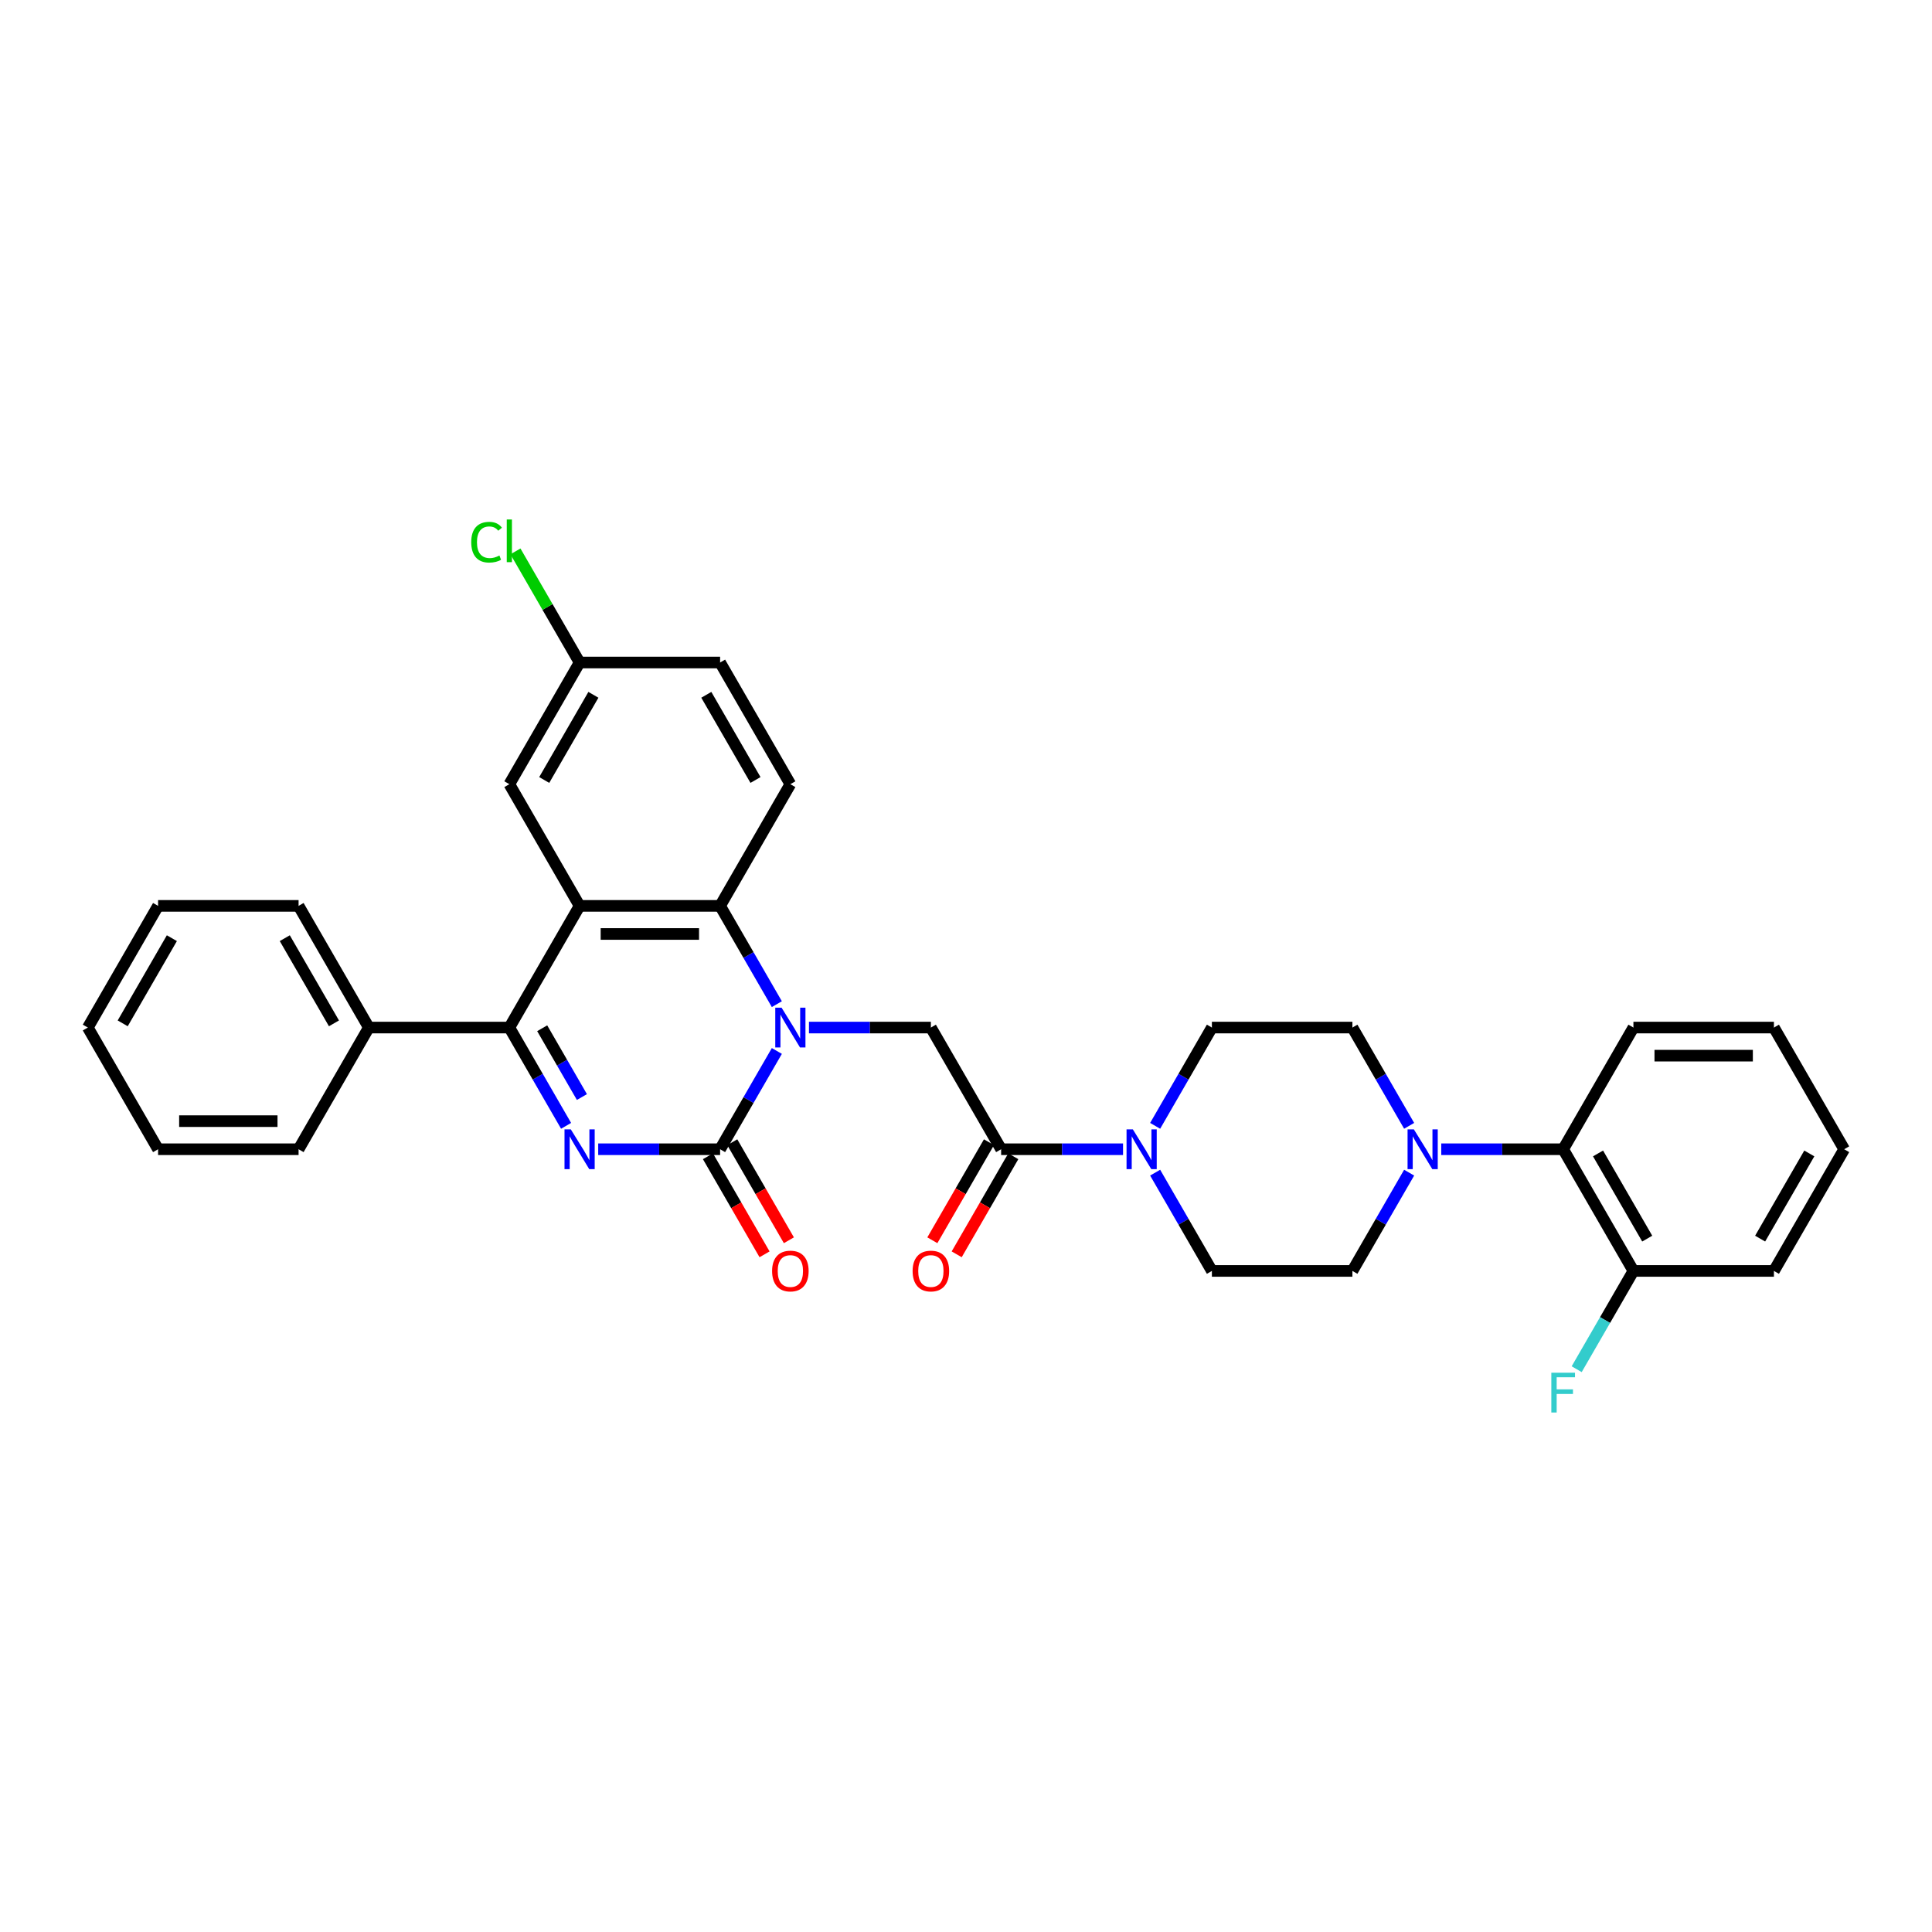 <?xml version='1.0' encoding='iso-8859-1'?>
<svg version='1.1' baseProfile='full'
              xmlns='http://www.w3.org/2000/svg'
                      xmlns:rdkit='http://www.rdkit.org/xml'
                      xmlns:xlink='http://www.w3.org/1999/xlink'
                  xml:space='preserve'
width='1000px' height='1000px' viewBox='0 0 1000 1000'>
<!-- END OF HEADER -->
<rect style='opacity:1.0;fill:#FFFFFF;stroke:none' width='1000' height='1000' x='0' y='0'> </rect>
<path class='bond-0' d='M 402.096,543.979 L 387.411,569.413' style='fill:none;fill-rule:evenodd;stroke:#0000FF;stroke-width:6px;stroke-linecap:butt;stroke-linejoin:miter;stroke-opacity:1' />
<path class='bond-0' d='M 387.411,569.413 L 372.727,594.846' style='fill:none;fill-rule:evenodd;stroke:#000000;stroke-width:6px;stroke-linecap:butt;stroke-linejoin:miter;stroke-opacity:1' />
<path class='bond-4' d='M 402.096,519.746 L 387.411,494.313' style='fill:none;fill-rule:evenodd;stroke:#0000FF;stroke-width:6px;stroke-linecap:butt;stroke-linejoin:miter;stroke-opacity:1' />
<path class='bond-4' d='M 387.411,494.313 L 372.727,468.879' style='fill:none;fill-rule:evenodd;stroke:#000000;stroke-width:6px;stroke-linecap:butt;stroke-linejoin:miter;stroke-opacity:1' />
<path class='bond-6' d='M 418.72,531.863 L 450.269,531.863' style='fill:none;fill-rule:evenodd;stroke:#0000FF;stroke-width:6px;stroke-linecap:butt;stroke-linejoin:miter;stroke-opacity:1' />
<path class='bond-6' d='M 450.269,531.863 L 481.818,531.863' style='fill:none;fill-rule:evenodd;stroke:#000000;stroke-width:6px;stroke-linecap:butt;stroke-linejoin:miter;stroke-opacity:1' />
<path class='bond-1' d='M 372.727,594.846 L 341.178,594.846' style='fill:none;fill-rule:evenodd;stroke:#000000;stroke-width:6px;stroke-linecap:butt;stroke-linejoin:miter;stroke-opacity:1' />
<path class='bond-1' d='M 341.178,594.846 L 309.629,594.846' style='fill:none;fill-rule:evenodd;stroke:#0000FF;stroke-width:6px;stroke-linecap:butt;stroke-linejoin:miter;stroke-opacity:1' />
<path class='bond-12' d='M 366.429,598.483 L 381.079,623.858' style='fill:none;fill-rule:evenodd;stroke:#000000;stroke-width:6px;stroke-linecap:butt;stroke-linejoin:miter;stroke-opacity:1' />
<path class='bond-12' d='M 381.079,623.858 L 395.73,649.234' style='fill:none;fill-rule:evenodd;stroke:#FF0000;stroke-width:6px;stroke-linecap:butt;stroke-linejoin:miter;stroke-opacity:1' />
<path class='bond-12' d='M 379.026,591.21 L 393.676,616.586' style='fill:none;fill-rule:evenodd;stroke:#000000;stroke-width:6px;stroke-linecap:butt;stroke-linejoin:miter;stroke-opacity:1' />
<path class='bond-12' d='M 393.676,616.586 L 408.327,641.961' style='fill:none;fill-rule:evenodd;stroke:#FF0000;stroke-width:6px;stroke-linecap:butt;stroke-linejoin:miter;stroke-opacity:1' />
<path class='bond-33' d='M 293.005,582.73 L 278.32,557.296' style='fill:none;fill-rule:evenodd;stroke:#0000FF;stroke-width:6px;stroke-linecap:butt;stroke-linejoin:miter;stroke-opacity:1' />
<path class='bond-33' d='M 278.32,557.296 L 263.636,531.863' style='fill:none;fill-rule:evenodd;stroke:#000000;stroke-width:6px;stroke-linecap:butt;stroke-linejoin:miter;stroke-opacity:1' />
<path class='bond-33' d='M 301.196,567.827 L 290.917,550.024' style='fill:none;fill-rule:evenodd;stroke:#0000FF;stroke-width:6px;stroke-linecap:butt;stroke-linejoin:miter;stroke-opacity:1' />
<path class='bond-33' d='M 290.917,550.024 L 280.638,532.22' style='fill:none;fill-rule:evenodd;stroke:#000000;stroke-width:6px;stroke-linecap:butt;stroke-linejoin:miter;stroke-opacity:1' />
<path class='bond-2' d='M 300,468.879 L 372.727,468.879' style='fill:none;fill-rule:evenodd;stroke:#000000;stroke-width:6px;stroke-linecap:butt;stroke-linejoin:miter;stroke-opacity:1' />
<path class='bond-2' d='M 310.909,483.425 L 361.818,483.425' style='fill:none;fill-rule:evenodd;stroke:#000000;stroke-width:6px;stroke-linecap:butt;stroke-linejoin:miter;stroke-opacity:1' />
<path class='bond-3' d='M 300,468.879 L 263.636,531.863' style='fill:none;fill-rule:evenodd;stroke:#000000;stroke-width:6px;stroke-linecap:butt;stroke-linejoin:miter;stroke-opacity:1' />
<path class='bond-11' d='M 300,468.879 L 263.636,405.895' style='fill:none;fill-rule:evenodd;stroke:#000000;stroke-width:6px;stroke-linecap:butt;stroke-linejoin:miter;stroke-opacity:1' />
<path class='bond-13' d='M 263.636,531.863 L 190.909,531.863' style='fill:none;fill-rule:evenodd;stroke:#000000;stroke-width:6px;stroke-linecap:butt;stroke-linejoin:miter;stroke-opacity:1' />
<path class='bond-10' d='M 372.727,468.879 L 409.091,405.895' style='fill:none;fill-rule:evenodd;stroke:#000000;stroke-width:6px;stroke-linecap:butt;stroke-linejoin:miter;stroke-opacity:1' />
<path class='bond-5' d='M 518.182,594.846 L 481.818,531.863' style='fill:none;fill-rule:evenodd;stroke:#000000;stroke-width:6px;stroke-linecap:butt;stroke-linejoin:miter;stroke-opacity:1' />
<path class='bond-7' d='M 518.182,594.846 L 549.731,594.846' style='fill:none;fill-rule:evenodd;stroke:#000000;stroke-width:6px;stroke-linecap:butt;stroke-linejoin:miter;stroke-opacity:1' />
<path class='bond-7' d='M 549.731,594.846 L 581.28,594.846' style='fill:none;fill-rule:evenodd;stroke:#0000FF;stroke-width:6px;stroke-linecap:butt;stroke-linejoin:miter;stroke-opacity:1' />
<path class='bond-18' d='M 511.883,591.21 L 497.233,616.586' style='fill:none;fill-rule:evenodd;stroke:#000000;stroke-width:6px;stroke-linecap:butt;stroke-linejoin:miter;stroke-opacity:1' />
<path class='bond-18' d='M 497.233,616.586 L 482.582,641.961' style='fill:none;fill-rule:evenodd;stroke:#FF0000;stroke-width:6px;stroke-linecap:butt;stroke-linejoin:miter;stroke-opacity:1' />
<path class='bond-18' d='M 524.48,598.483 L 509.83,623.858' style='fill:none;fill-rule:evenodd;stroke:#000000;stroke-width:6px;stroke-linecap:butt;stroke-linejoin:miter;stroke-opacity:1' />
<path class='bond-18' d='M 509.83,623.858 L 495.179,649.234' style='fill:none;fill-rule:evenodd;stroke:#FF0000;stroke-width:6px;stroke-linecap:butt;stroke-linejoin:miter;stroke-opacity:1' />
<path class='bond-14' d='M 597.904,606.963 L 612.589,632.396' style='fill:none;fill-rule:evenodd;stroke:#0000FF;stroke-width:6px;stroke-linecap:butt;stroke-linejoin:miter;stroke-opacity:1' />
<path class='bond-14' d='M 612.589,632.396 L 627.273,657.83' style='fill:none;fill-rule:evenodd;stroke:#000000;stroke-width:6px;stroke-linecap:butt;stroke-linejoin:miter;stroke-opacity:1' />
<path class='bond-15' d='M 597.904,582.73 L 612.589,557.296' style='fill:none;fill-rule:evenodd;stroke:#0000FF;stroke-width:6px;stroke-linecap:butt;stroke-linejoin:miter;stroke-opacity:1' />
<path class='bond-15' d='M 612.589,557.296 L 627.273,531.863' style='fill:none;fill-rule:evenodd;stroke:#000000;stroke-width:6px;stroke-linecap:butt;stroke-linejoin:miter;stroke-opacity:1' />
<path class='bond-8' d='M 729.368,582.73 L 714.684,557.296' style='fill:none;fill-rule:evenodd;stroke:#0000FF;stroke-width:6px;stroke-linecap:butt;stroke-linejoin:miter;stroke-opacity:1' />
<path class='bond-8' d='M 714.684,557.296 L 700,531.863' style='fill:none;fill-rule:evenodd;stroke:#000000;stroke-width:6px;stroke-linecap:butt;stroke-linejoin:miter;stroke-opacity:1' />
<path class='bond-9' d='M 745.993,594.846 L 777.542,594.846' style='fill:none;fill-rule:evenodd;stroke:#0000FF;stroke-width:6px;stroke-linecap:butt;stroke-linejoin:miter;stroke-opacity:1' />
<path class='bond-9' d='M 777.542,594.846 L 809.091,594.846' style='fill:none;fill-rule:evenodd;stroke:#000000;stroke-width:6px;stroke-linecap:butt;stroke-linejoin:miter;stroke-opacity:1' />
<path class='bond-35' d='M 729.368,606.963 L 714.684,632.396' style='fill:none;fill-rule:evenodd;stroke:#0000FF;stroke-width:6px;stroke-linecap:butt;stroke-linejoin:miter;stroke-opacity:1' />
<path class='bond-35' d='M 714.684,632.396 L 700,657.83' style='fill:none;fill-rule:evenodd;stroke:#000000;stroke-width:6px;stroke-linecap:butt;stroke-linejoin:miter;stroke-opacity:1' />
<path class='bond-19' d='M 809.091,594.846 L 845.455,657.83' style='fill:none;fill-rule:evenodd;stroke:#000000;stroke-width:6px;stroke-linecap:butt;stroke-linejoin:miter;stroke-opacity:1' />
<path class='bond-19' d='M 827.142,597.021 L 852.597,641.11' style='fill:none;fill-rule:evenodd;stroke:#000000;stroke-width:6px;stroke-linecap:butt;stroke-linejoin:miter;stroke-opacity:1' />
<path class='bond-24' d='M 809.091,594.846 L 845.455,531.863' style='fill:none;fill-rule:evenodd;stroke:#000000;stroke-width:6px;stroke-linecap:butt;stroke-linejoin:miter;stroke-opacity:1' />
<path class='bond-21' d='M 409.091,405.895 L 372.727,342.912' style='fill:none;fill-rule:evenodd;stroke:#000000;stroke-width:6px;stroke-linecap:butt;stroke-linejoin:miter;stroke-opacity:1' />
<path class='bond-21' d='M 391.04,403.721 L 365.585,359.632' style='fill:none;fill-rule:evenodd;stroke:#000000;stroke-width:6px;stroke-linecap:butt;stroke-linejoin:miter;stroke-opacity:1' />
<path class='bond-34' d='M 263.636,405.895 L 300,342.912' style='fill:none;fill-rule:evenodd;stroke:#000000;stroke-width:6px;stroke-linecap:butt;stroke-linejoin:miter;stroke-opacity:1' />
<path class='bond-34' d='M 281.688,403.721 L 307.142,359.632' style='fill:none;fill-rule:evenodd;stroke:#000000;stroke-width:6px;stroke-linecap:butt;stroke-linejoin:miter;stroke-opacity:1' />
<path class='bond-25' d='M 190.909,531.863 L 154.545,468.879' style='fill:none;fill-rule:evenodd;stroke:#000000;stroke-width:6px;stroke-linecap:butt;stroke-linejoin:miter;stroke-opacity:1' />
<path class='bond-25' d='M 172.858,529.688 L 147.403,485.599' style='fill:none;fill-rule:evenodd;stroke:#000000;stroke-width:6px;stroke-linecap:butt;stroke-linejoin:miter;stroke-opacity:1' />
<path class='bond-26' d='M 190.909,531.863 L 154.545,594.846' style='fill:none;fill-rule:evenodd;stroke:#000000;stroke-width:6px;stroke-linecap:butt;stroke-linejoin:miter;stroke-opacity:1' />
<path class='bond-17' d='M 627.273,657.83 L 700,657.83' style='fill:none;fill-rule:evenodd;stroke:#000000;stroke-width:6px;stroke-linecap:butt;stroke-linejoin:miter;stroke-opacity:1' />
<path class='bond-16' d='M 627.273,531.863 L 700,531.863' style='fill:none;fill-rule:evenodd;stroke:#000000;stroke-width:6px;stroke-linecap:butt;stroke-linejoin:miter;stroke-opacity:1' />
<path class='bond-22' d='M 845.455,657.83 L 830.77,683.264' style='fill:none;fill-rule:evenodd;stroke:#000000;stroke-width:6px;stroke-linecap:butt;stroke-linejoin:miter;stroke-opacity:1' />
<path class='bond-22' d='M 830.77,683.264 L 816.086,708.697' style='fill:none;fill-rule:evenodd;stroke:#33CCCC;stroke-width:6px;stroke-linecap:butt;stroke-linejoin:miter;stroke-opacity:1' />
<path class='bond-27' d='M 845.455,657.83 L 918.182,657.83' style='fill:none;fill-rule:evenodd;stroke:#000000;stroke-width:6px;stroke-linecap:butt;stroke-linejoin:miter;stroke-opacity:1' />
<path class='bond-20' d='M 300,342.912 L 372.727,342.912' style='fill:none;fill-rule:evenodd;stroke:#000000;stroke-width:6px;stroke-linecap:butt;stroke-linejoin:miter;stroke-opacity:1' />
<path class='bond-23' d='M 300,342.912 L 283.396,314.153' style='fill:none;fill-rule:evenodd;stroke:#000000;stroke-width:6px;stroke-linecap:butt;stroke-linejoin:miter;stroke-opacity:1' />
<path class='bond-23' d='M 283.396,314.153 L 266.793,285.395' style='fill:none;fill-rule:evenodd;stroke:#00CC00;stroke-width:6px;stroke-linecap:butt;stroke-linejoin:miter;stroke-opacity:1' />
<path class='bond-28' d='M 845.455,531.863 L 918.182,531.863' style='fill:none;fill-rule:evenodd;stroke:#000000;stroke-width:6px;stroke-linecap:butt;stroke-linejoin:miter;stroke-opacity:1' />
<path class='bond-28' d='M 856.364,546.408 L 907.273,546.408' style='fill:none;fill-rule:evenodd;stroke:#000000;stroke-width:6px;stroke-linecap:butt;stroke-linejoin:miter;stroke-opacity:1' />
<path class='bond-29' d='M 154.545,468.879 L 81.818,468.879' style='fill:none;fill-rule:evenodd;stroke:#000000;stroke-width:6px;stroke-linecap:butt;stroke-linejoin:miter;stroke-opacity:1' />
<path class='bond-31' d='M 154.545,594.846 L 81.818,594.846' style='fill:none;fill-rule:evenodd;stroke:#000000;stroke-width:6px;stroke-linecap:butt;stroke-linejoin:miter;stroke-opacity:1' />
<path class='bond-31' d='M 143.636,580.301 L 92.727,580.301' style='fill:none;fill-rule:evenodd;stroke:#000000;stroke-width:6px;stroke-linecap:butt;stroke-linejoin:miter;stroke-opacity:1' />
<path class='bond-37' d='M 918.182,657.83 L 954.545,594.846' style='fill:none;fill-rule:evenodd;stroke:#000000;stroke-width:6px;stroke-linecap:butt;stroke-linejoin:miter;stroke-opacity:1' />
<path class='bond-37' d='M 911.04,641.11 L 936.494,597.021' style='fill:none;fill-rule:evenodd;stroke:#000000;stroke-width:6px;stroke-linecap:butt;stroke-linejoin:miter;stroke-opacity:1' />
<path class='bond-30' d='M 918.182,531.863 L 954.545,594.846' style='fill:none;fill-rule:evenodd;stroke:#000000;stroke-width:6px;stroke-linecap:butt;stroke-linejoin:miter;stroke-opacity:1' />
<path class='bond-36' d='M 81.818,468.879 L 45.455,531.863' style='fill:none;fill-rule:evenodd;stroke:#000000;stroke-width:6px;stroke-linecap:butt;stroke-linejoin:miter;stroke-opacity:1' />
<path class='bond-36' d='M 88.96,485.599 L 63.506,529.688' style='fill:none;fill-rule:evenodd;stroke:#000000;stroke-width:6px;stroke-linecap:butt;stroke-linejoin:miter;stroke-opacity:1' />
<path class='bond-32' d='M 81.818,594.846 L 45.455,531.863' style='fill:none;fill-rule:evenodd;stroke:#000000;stroke-width:6px;stroke-linecap:butt;stroke-linejoin:miter;stroke-opacity:1' />
<path  class='atom-0' d='M 404.538 521.565
L 411.287 532.474
Q 411.956 533.55, 413.033 535.499
Q 414.109 537.448, 414.167 537.565
L 414.167 521.565
L 416.902 521.565
L 416.902 542.161
L 414.08 542.161
L 406.836 530.234
Q 405.993 528.837, 405.091 527.237
Q 404.218 525.637, 403.956 525.143
L 403.956 542.161
L 401.28 542.161
L 401.28 521.565
L 404.538 521.565
' fill='#0000FF'/>
<path  class='atom-2' d='M 295.447 584.548
L 302.196 595.457
Q 302.865 596.534, 303.942 598.483
Q 305.018 600.432, 305.076 600.548
L 305.076 584.548
L 307.811 584.548
L 307.811 605.145
L 304.989 605.145
L 297.745 593.217
Q 296.902 591.821, 296 590.221
Q 295.127 588.621, 294.865 588.126
L 294.865 605.145
L 292.189 605.145
L 292.189 584.548
L 295.447 584.548
' fill='#0000FF'/>
<path  class='atom-8' d='M 586.356 584.548
L 593.105 595.457
Q 593.775 596.534, 594.851 598.483
Q 595.927 600.432, 595.985 600.548
L 595.985 584.548
L 598.72 584.548
L 598.72 605.145
L 595.898 605.145
L 588.655 593.217
Q 587.811 591.821, 586.909 590.221
Q 586.036 588.621, 585.775 588.126
L 585.775 605.145
L 583.098 605.145
L 583.098 584.548
L 586.356 584.548
' fill='#0000FF'/>
<path  class='atom-9' d='M 731.811 584.548
L 738.56 595.457
Q 739.229 596.534, 740.305 598.483
Q 741.382 600.432, 741.44 600.548
L 741.44 584.548
L 744.175 584.548
L 744.175 605.145
L 741.353 605.145
L 734.109 593.217
Q 733.265 591.821, 732.364 590.221
Q 731.491 588.621, 731.229 588.126
L 731.229 605.145
L 728.553 605.145
L 728.553 584.548
L 731.811 584.548
' fill='#0000FF'/>
<path  class='atom-13' d='M 399.636 657.888
Q 399.636 652.943, 402.08 650.179
Q 404.524 647.416, 409.091 647.416
Q 413.658 647.416, 416.102 650.179
Q 418.545 652.943, 418.545 657.888
Q 418.545 662.892, 416.073 665.743
Q 413.6 668.565, 409.091 668.565
Q 404.553 668.565, 402.08 665.743
Q 399.636 662.921, 399.636 657.888
M 409.091 666.237
Q 412.233 666.237, 413.92 664.143
Q 415.636 662.019, 415.636 657.888
Q 415.636 653.845, 413.92 651.808
Q 412.233 649.743, 409.091 649.743
Q 405.949 649.743, 404.233 651.779
Q 402.545 653.816, 402.545 657.888
Q 402.545 662.048, 404.233 664.143
Q 405.949 666.237, 409.091 666.237
' fill='#FF0000'/>
<path  class='atom-19' d='M 472.364 657.888
Q 472.364 652.943, 474.807 650.179
Q 477.251 647.416, 481.818 647.416
Q 486.385 647.416, 488.829 650.179
Q 491.273 652.943, 491.273 657.888
Q 491.273 662.892, 488.8 665.743
Q 486.327 668.565, 481.818 668.565
Q 477.28 668.565, 474.807 665.743
Q 472.364 662.921, 472.364 657.888
M 481.818 666.237
Q 484.96 666.237, 486.647 664.143
Q 488.364 662.019, 488.364 657.888
Q 488.364 653.845, 486.647 651.808
Q 484.96 649.743, 481.818 649.743
Q 478.676 649.743, 476.96 651.779
Q 475.273 653.816, 475.273 657.888
Q 475.273 662.048, 476.96 664.143
Q 478.676 666.237, 481.818 666.237
' fill='#FF0000'/>
<path  class='atom-23' d='M 802.967 710.516
L 815.215 710.516
L 815.215 712.872
L 805.731 712.872
L 805.731 719.126
L 814.167 719.126
L 814.167 721.512
L 805.731 721.512
L 805.731 731.112
L 802.967 731.112
L 802.967 710.516
' fill='#33CCCC'/>
<path  class='atom-24' d='M 243.913 280.641
Q 243.913 275.521, 246.298 272.844
Q 248.713 270.139, 253.28 270.139
Q 257.527 270.139, 259.796 273.135
L 257.876 274.706
Q 256.218 272.524, 253.28 272.524
Q 250.167 272.524, 248.509 274.619
Q 246.88 276.684, 246.88 280.641
Q 246.88 284.714, 248.567 286.808
Q 250.284 288.903, 253.6 288.903
Q 255.869 288.903, 258.516 287.535
L 259.331 289.717
Q 258.255 290.415, 256.625 290.823
Q 254.996 291.23, 253.193 291.23
Q 248.713 291.23, 246.298 288.495
Q 243.913 285.761, 243.913 280.641
' fill='#00CC00'/>
<path  class='atom-24' d='M 262.298 268.888
L 264.975 268.888
L 264.975 290.968
L 262.298 290.968
L 262.298 268.888
' fill='#00CC00'/>
</svg>
